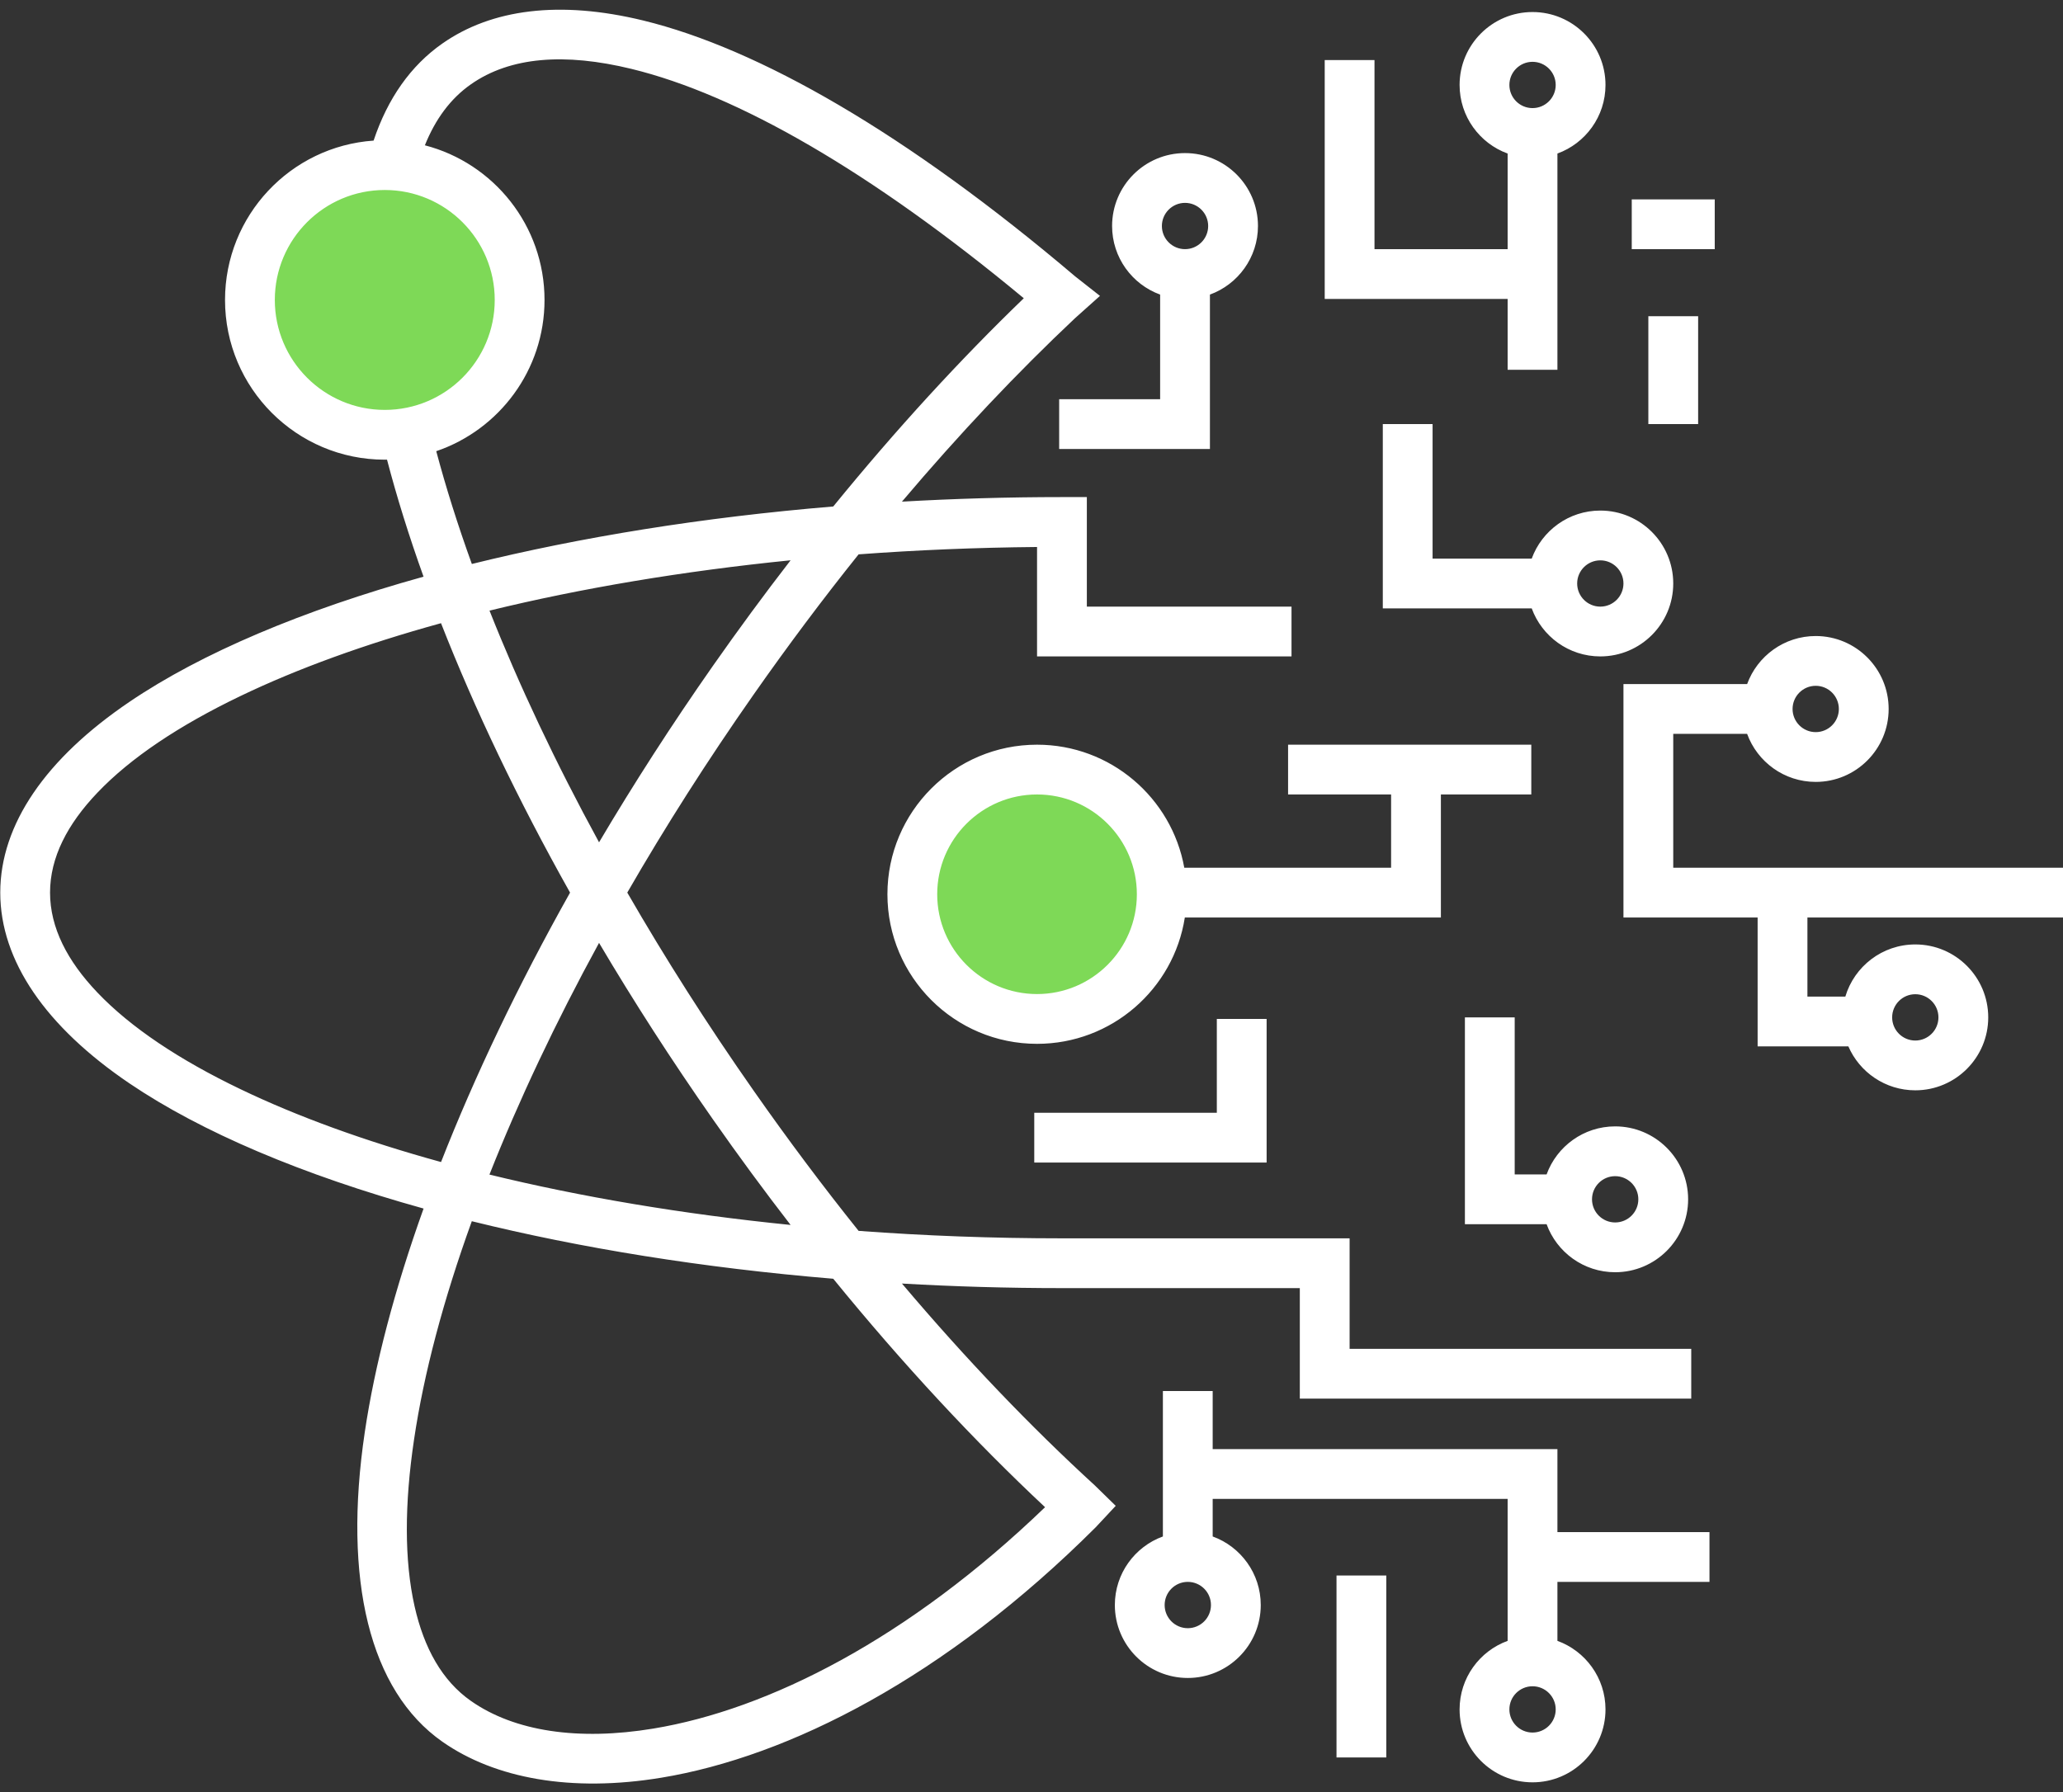 <?xml version="1.0" encoding="UTF-8" standalone="no"?><svg xmlns="http://www.w3.org/2000/svg" xmlns:xlink="http://www.w3.org/1999/xlink" fill="#000000" height="216" preserveAspectRatio="xMidYMid meet" version="1" viewBox="2.5 20.6 248.6 216.0" width="248.6" zoomAndPan="magnify"><rect x="2.5" y="20.6" width="248.6" height="216.0" fill="#333333" stroke="none"/><g fill-rule="evenodd"><g id="change1_1"><path d="M 127.469 113.355 C 135.762 113.355 142.496 120.09 142.496 128.383 C 142.496 136.676 135.762 143.41 127.469 143.41 C 119.172 143.41 112.438 136.676 112.438 128.383 C 112.438 120.09 119.172 113.355 127.469 113.355 Z M 48.867 40.5 C 57.836 40.5 65.117 47.781 65.117 56.754 C 65.117 65.723 57.836 73.004 48.867 73.004 C 39.898 73.004 32.617 65.723 32.617 56.754 C 32.617 47.781 39.898 40.5 48.867 40.5" fill="#7ed957"/></g><g id="change2_1"><path d="M 47.52 37.547 C 49.215 32.473 51.988 28.516 55.809 25.844 C 61.742 21.688 69.934 20.617 80.008 23.07 C 93.91 26.457 111.723 36.645 132.074 53.922 L 135.051 56.262 L 132.059 58.938 C 125.121 65.469 118.102 72.887 111.188 81.062 C 117.496 80.703 123.938 80.512 130.469 80.512 L 133.469 80.512 L 133.469 93.715 L 158.133 93.715 L 158.133 99.715 L 127.469 99.715 L 127.469 86.527 C 120.156 86.594 112.969 86.895 105.965 87.414 C 101.68 92.762 97.457 98.398 93.336 104.281 C 87.738 112.27 82.645 120.281 78.09 128.18 C 82.645 136.078 87.738 144.094 93.336 152.082 C 97.457 157.969 101.68 163.602 105.965 168.953 C 113.922 169.543 122.117 169.852 130.469 169.852 L 165.133 169.852 L 165.133 183.172 L 206.301 183.172 L 206.301 189.172 L 159.133 189.172 L 159.133 175.852 L 130.469 175.852 C 123.938 175.852 117.496 175.664 111.188 175.301 C 118.895 184.414 126.734 192.59 134.445 199.645 L 136.949 202.094 L 134.539 204.676 C 116.398 222.785 97.559 232.324 82.199 234.859 C 71.352 236.652 62.145 234.961 55.809 230.523 C 47.02 224.371 43.812 211.016 46.457 193.215 C 47.664 185.09 50.055 175.996 53.543 166.262 C 38.969 162.211 26.797 157.062 18.117 151.188 C 8.023 144.355 2.531 136.406 2.531 128.184 C 2.531 119.961 8.023 112.012 18.117 105.18 C 26.793 99.305 38.965 94.156 53.539 90.105 C 51.789 85.23 50.32 80.516 49.137 76 C 49.043 76.004 48.957 76.004 48.867 76.004 C 38.242 76.004 29.617 67.379 29.617 56.754 C 29.617 46.578 37.523 38.238 47.52 37.547 Z M 148.633 195.258 L 148.633 188.258 L 142.633 188.258 L 142.633 205.785 C 139.258 207.012 136.844 210.25 136.844 214.047 C 136.844 218.902 140.781 222.84 145.633 222.84 C 150.484 222.84 154.426 218.902 154.426 214.047 C 154.426 210.25 152.012 207.012 148.633 205.785 L 148.633 201.258 L 184.176 201.258 L 184.176 218.367 C 180.801 219.594 178.387 222.832 178.387 226.629 C 178.387 231.48 182.324 235.418 187.176 235.418 C 192.027 235.418 195.969 231.48 195.969 226.629 C 195.969 222.832 193.555 219.594 190.176 218.367 L 190.176 211.258 L 208.5 211.258 L 208.5 205.258 L 190.176 205.258 L 190.176 195.258 Z M 169.555 232.418 L 169.555 210.488 L 163.555 210.488 L 163.555 232.418 Z M 59.355 167.789 C 55.922 177.285 53.57 186.164 52.395 194.098 C 51.238 201.855 51.211 208.668 52.461 214.215 C 53.598 219.246 55.777 223.176 59.25 225.609 C 64.512 229.293 72.207 230.43 81.223 228.941 C 95.125 226.645 111.98 218.098 128.434 202.258 C 119.945 194.309 111.328 185.055 102.91 174.723 C 87.18 173.414 72.426 171.027 59.355 167.789 Z M 187.176 223.84 C 188.719 223.84 189.969 225.09 189.969 226.629 C 189.969 228.168 188.719 229.418 187.176 229.418 C 185.637 229.418 184.387 228.168 184.387 226.629 C 184.387 225.09 185.637 223.84 187.176 223.84 Z M 145.633 211.258 C 147.176 211.258 148.426 212.508 148.426 214.047 C 148.426 215.59 147.176 216.84 145.633 216.84 C 144.094 216.84 142.844 215.59 142.844 214.047 C 142.844 212.508 144.094 211.258 145.633 211.258 Z M 188.871 168.148 L 179.027 168.148 L 179.027 143.223 L 185.027 143.223 L 185.027 162.148 L 188.871 162.148 C 190.098 158.773 193.336 156.359 197.133 156.359 C 201.984 156.359 205.926 160.297 205.926 165.148 C 205.926 170 201.984 173.938 197.133 173.938 C 193.336 173.938 190.098 171.523 188.871 168.148 Z M 74.688 134.242 C 69.438 143.855 65.012 153.25 61.48 162.168 C 72.504 164.859 84.746 166.93 97.77 168.238 C 94.605 164.145 91.484 159.902 88.418 155.523 C 83.445 148.422 78.859 141.297 74.688 134.242 Z M 197.133 162.359 C 198.676 162.359 199.926 163.609 199.926 165.148 C 199.926 166.688 198.676 167.938 197.133 167.938 C 195.594 167.938 194.344 166.688 194.344 165.148 C 194.344 163.609 195.594 162.359 197.133 162.359 Z M 149.133 154.715 L 149.133 143.41 L 155.133 143.41 L 155.133 160.715 L 127.133 160.715 L 127.133 154.715 Z M 55.645 95.711 C 46.5 98.227 38.336 101.191 31.43 104.512 C 24.121 108.027 18.254 111.922 14.238 116.141 C 10.613 119.941 8.531 123.957 8.531 128.184 C 8.531 132.406 10.613 136.426 14.238 140.227 C 18.254 144.445 24.121 148.34 31.43 151.852 C 38.336 155.176 46.508 158.141 55.648 160.656 C 59.699 150.328 64.91 139.383 71.195 128.184 C 64.906 116.984 59.691 106.039 55.645 95.711 Z M 213.035 103.051 C 214.266 99.672 217.504 97.258 221.301 97.258 C 226.152 97.258 230.09 101.199 230.09 106.051 C 230.09 110.902 226.152 114.84 221.301 114.84 C 217.504 114.84 214.266 112.426 213.035 109.051 L 204.133 109.051 L 204.133 125.184 L 251.133 125.184 L 251.133 131.184 L 220.301 131.184 L 220.301 140.715 L 224.871 140.715 C 225.953 137.082 229.32 134.43 233.301 134.43 C 238.152 134.43 242.09 138.367 242.09 143.223 C 242.09 148.07 238.152 152.012 233.301 152.012 C 229.691 152.012 226.586 149.832 225.234 146.715 L 214.301 146.715 L 214.301 131.184 L 198.133 131.184 L 198.133 103.051 Z M 145.277 131.184 L 176.133 131.184 L 176.133 116.355 L 187.027 116.355 L 187.027 110.355 L 157.719 110.355 L 157.719 116.355 L 170.133 116.355 L 170.133 125.184 L 145.211 125.184 C 143.699 116.758 136.324 110.355 127.469 110.355 C 117.516 110.355 109.438 118.434 109.438 128.383 C 109.438 138.332 117.516 146.41 127.469 146.41 C 136.465 146.41 143.934 139.805 145.277 131.184 Z M 233.301 140.43 C 234.84 140.43 236.09 141.68 236.09 143.223 C 236.09 144.762 234.84 146.012 233.301 146.012 C 231.762 146.012 230.512 144.762 230.512 143.223 C 230.512 141.68 231.762 140.43 233.301 140.43 Z M 127.469 116.355 C 134.105 116.355 139.496 121.742 139.496 128.383 C 139.496 135.02 134.105 140.41 127.469 140.41 C 120.828 140.41 115.438 135.02 115.438 128.383 C 115.438 121.742 120.828 116.355 127.469 116.355 Z M 97.77 88.129 C 84.75 89.438 72.508 91.504 61.488 94.195 C 65.02 103.117 69.441 112.508 74.688 122.121 C 78.859 115.07 83.445 107.945 88.418 100.84 C 91.484 96.465 94.605 92.223 97.77 88.129 Z M 221.301 103.258 C 222.84 103.258 224.09 104.508 224.09 106.051 C 224.09 107.59 222.84 108.84 221.301 108.84 C 219.762 108.84 218.512 107.59 218.512 106.051 C 218.512 104.508 219.762 103.258 221.301 103.258 Z M 187.078 93.926 L 169.133 93.926 L 169.133 71.715 L 175.133 71.715 L 175.133 87.926 L 187.078 87.926 C 188.309 84.551 191.547 82.137 195.344 82.137 C 200.195 82.137 204.133 86.074 204.133 90.926 C 204.133 95.777 200.195 99.715 195.344 99.715 C 191.547 99.715 188.309 97.301 187.078 93.926 Z M 195.344 88.137 C 196.883 88.137 198.133 89.387 198.133 90.926 C 198.133 92.465 196.883 93.715 195.344 93.715 C 193.805 93.715 192.555 92.465 192.555 90.926 C 192.555 89.387 193.805 88.137 195.344 88.137 Z M 125.871 56.547 C 107.414 41.227 91.328 32.004 78.59 28.902 C 70.551 26.945 63.984 27.441 59.25 30.758 C 56.77 32.492 54.953 34.992 53.699 38.113 C 61.988 40.258 68.117 47.797 68.117 56.754 C 68.117 65.207 62.656 72.395 55.07 74.98 C 56.23 79.336 57.664 83.883 59.359 88.574 C 72.434 85.34 87.184 82.949 102.91 81.645 C 110.48 72.352 118.211 63.93 125.871 56.547 Z M 142.301 56.105 C 138.926 54.879 136.512 51.637 136.512 47.84 C 136.512 42.988 140.449 39.051 145.301 39.051 C 150.152 39.051 154.09 42.988 154.09 47.84 C 154.09 51.637 151.676 54.879 148.301 56.105 L 148.301 74.715 L 130.133 74.715 L 130.133 68.715 L 142.301 68.715 Z M 207.133 71.715 L 207.133 58.715 L 201.133 58.715 L 201.133 71.715 Z M 48.867 43.5 C 56.18 43.5 62.117 49.438 62.117 56.754 C 62.117 64.066 56.18 70.004 48.867 70.004 C 41.555 70.004 35.617 64.066 35.617 56.754 C 35.617 49.438 41.555 43.5 48.867 43.5 Z M 184.176 39.105 C 180.801 37.879 178.387 34.637 178.387 30.84 C 178.387 25.988 182.324 22.051 187.176 22.051 C 192.027 22.051 195.969 25.988 195.969 30.84 C 195.969 34.637 193.555 37.879 190.176 39.105 L 190.176 65.172 L 184.176 65.172 L 184.176 56.629 L 162.133 56.629 L 162.133 27.84 L 168.133 27.84 L 168.133 50.629 L 184.176 50.629 Z M 145.301 45.051 C 146.84 45.051 148.09 46.301 148.09 47.84 C 148.09 49.379 146.84 50.629 145.301 50.629 C 143.762 50.629 142.512 49.379 142.512 47.84 C 142.512 46.301 143.762 45.051 145.301 45.051 Z M 209.133 44.629 L 199.133 44.629 L 199.133 50.629 L 209.133 50.629 Z M 187.176 28.051 C 188.719 28.051 189.969 29.301 189.969 30.84 C 189.969 32.379 188.719 33.629 187.176 33.629 C 185.637 33.629 184.387 32.379 184.387 30.84 C 184.387 29.301 185.637 28.051 187.176 28.051" fill="#ffffff"/></g></g></svg>